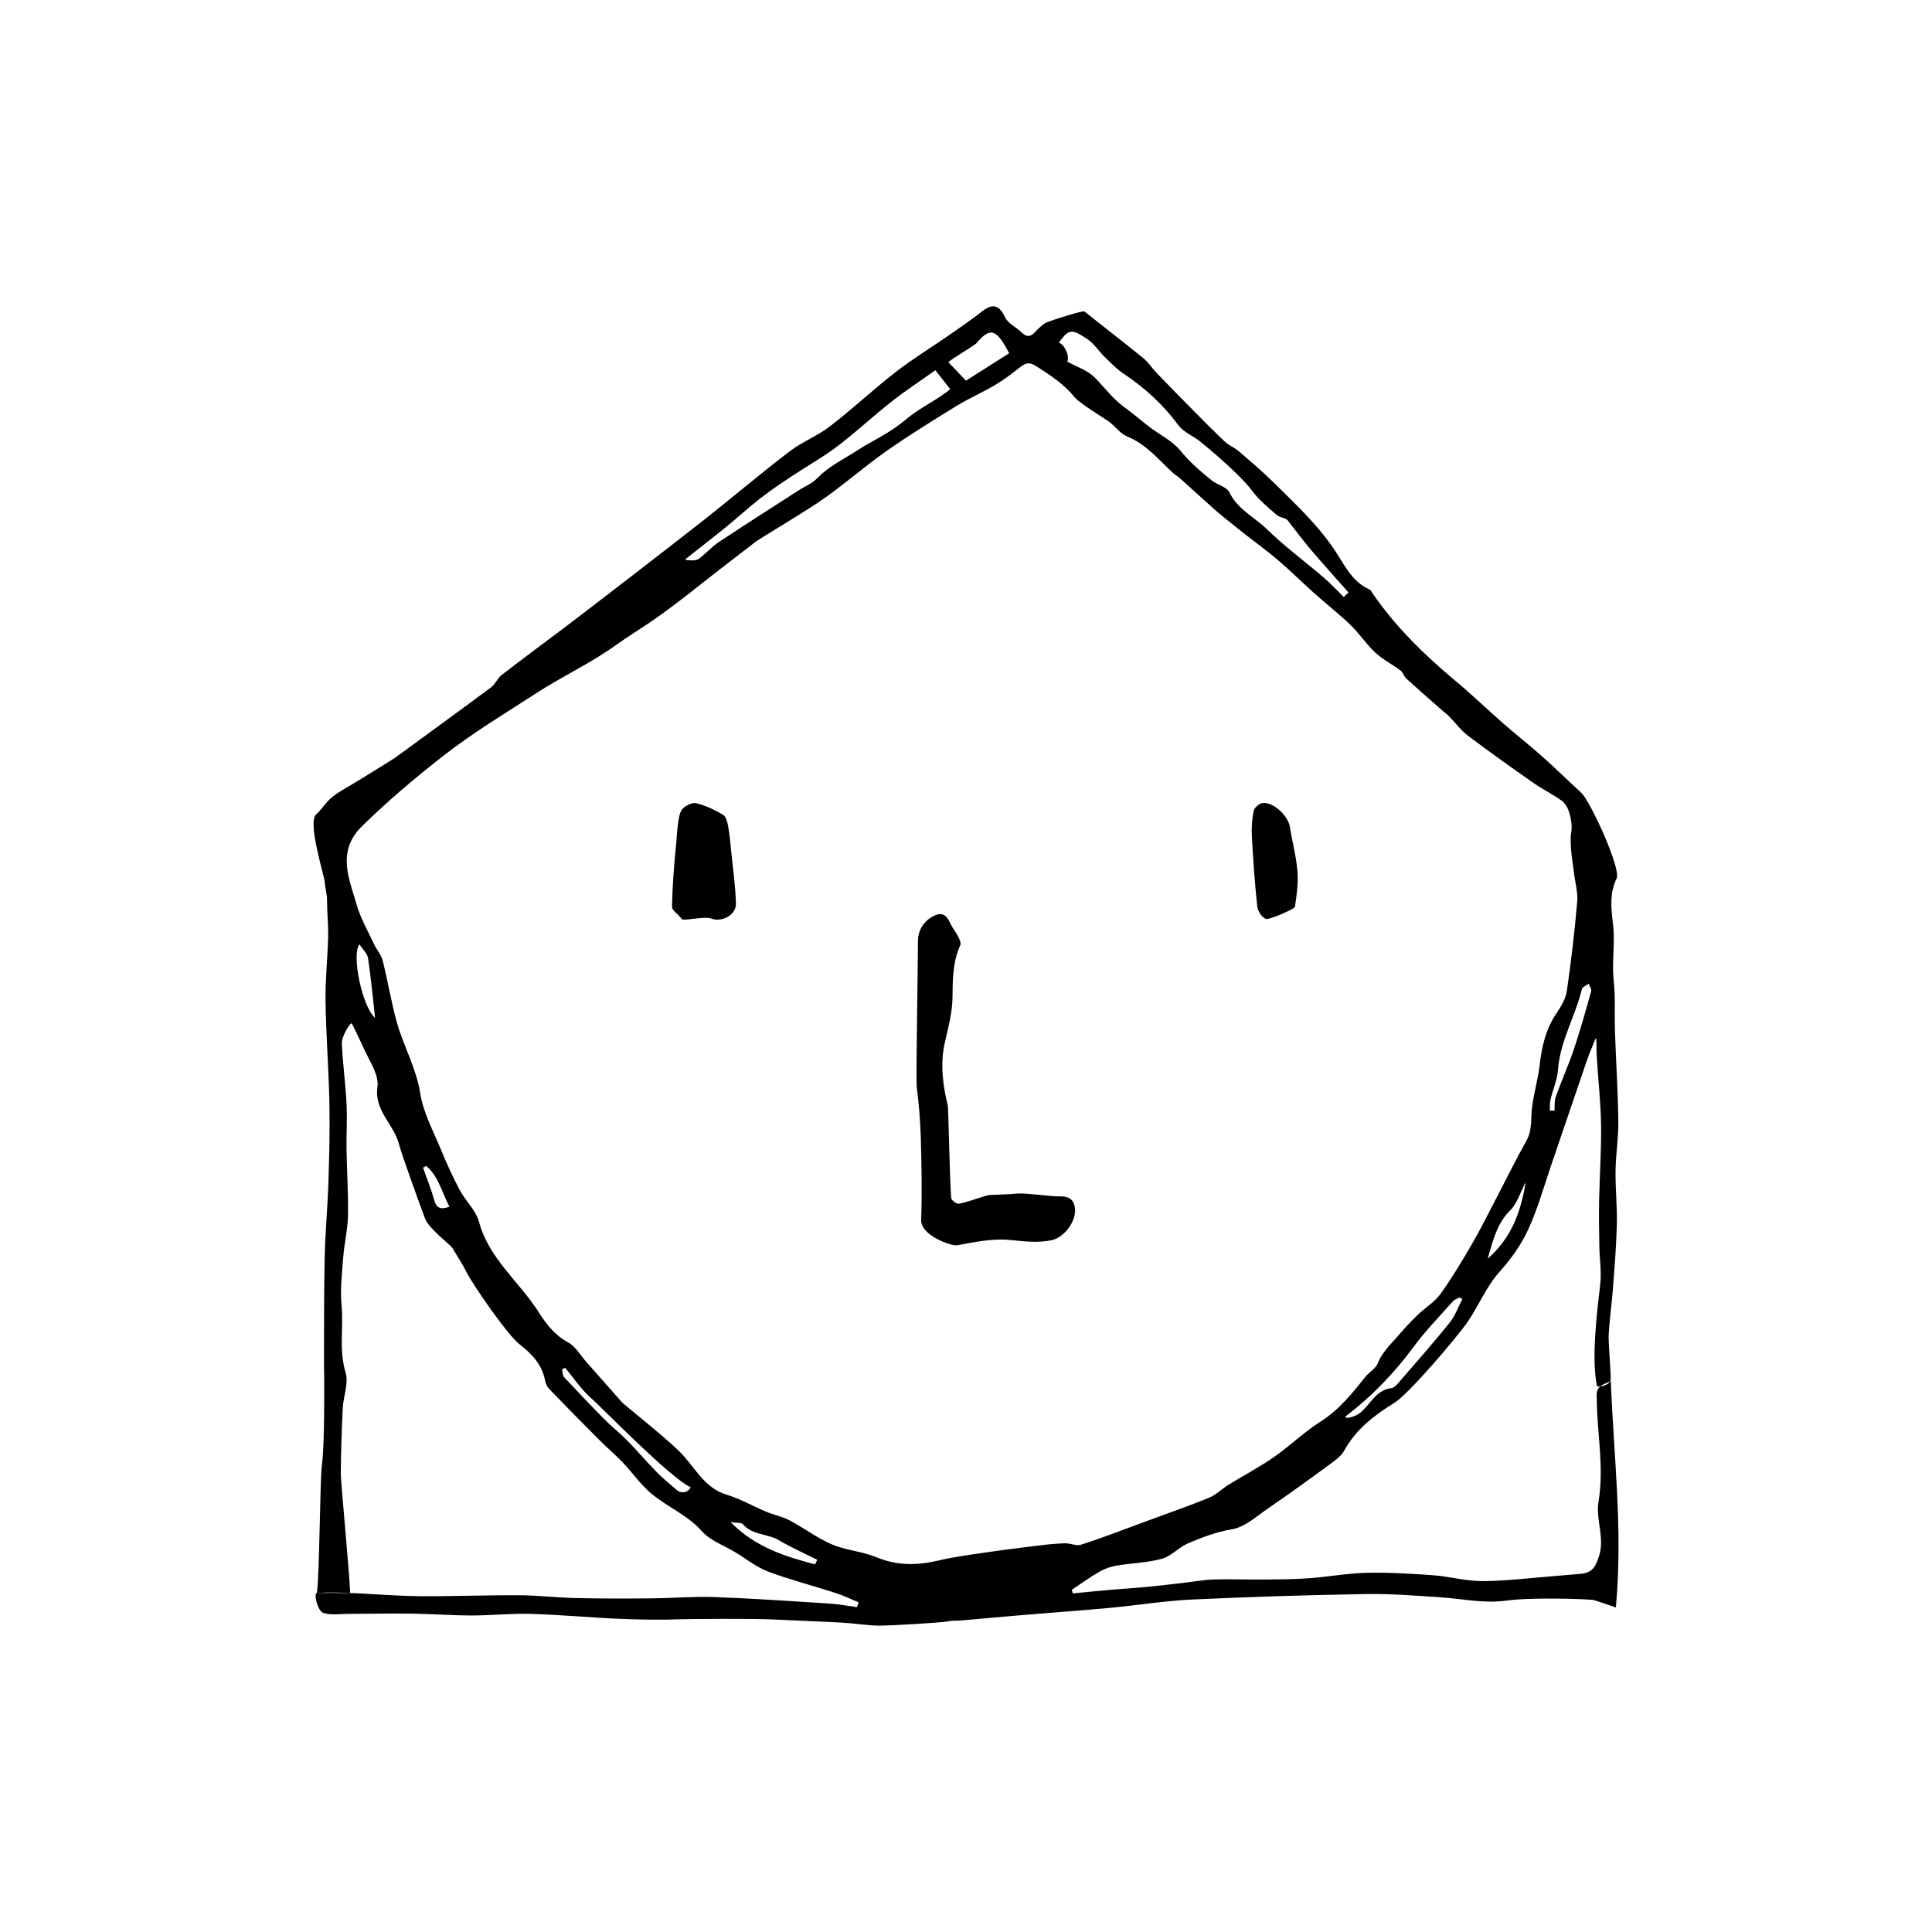 <?xml version="1.0" encoding="UTF-8"?>
<!-- Uploaded to: ICON Repo, www.svgrepo.com, Generator: ICON Repo Mixer Tools -->
<svg fill="#000000" width="800px" height="800px" version="1.1" viewBox="144 144 512 512" xmlns="http://www.w3.org/2000/svg">
 <g fill-rule="evenodd">
  <path d="m570.88 510.1c0.801 20.418 3.223 38.984 1.344 59.895-2.273-0.77-3.981-1.371-5.703-1.922-1.078-0.344-16.699-0.828-23.285 0.098-6.012 0.844-11.703-0.492-17.539-0.875-6.57-0.43-13.164-0.969-19.734-0.855-15.348 0.266-30.699 0.727-46.035 1.449-7.332 0.348-14.617 1.547-21.938 2.227-7.519 0.699-15.055 1.223-22.582 1.855-5.625 0.473-11.246 0.996-16.871 1.484-1.074 0.094-2.191-0.035-3.231 0.207-1.543 0.359-15.723 1.18-18.547 1.145-3.121-0.039-6.227-0.605-9.352-0.777-6.328-0.348-12.664-0.578-18.996-0.875-4.977-0.23-21.625-0.121-23.902-0.035-5.465 0.207-10.953 0.113-16.418-0.121-7.816-0.336-15.613-1.078-23.434-1.309-5.211-0.152-10.438 0.434-15.656 0.426-5.332-0.008-10.66-0.422-15.992-0.492-5.617-0.078-11.238 0.055-16.859 0.066-2.156 0.008-4.457 0.387-6.426-0.234-1.609-0.508-2.625-5.231-1.762-5.293 2.914-0.215 5.863-0.133 8.789-0.012 6.09 0.246 12.172 0.793 18.262 0.848 8.84 0.078 17.68-0.289 26.52-0.242 5.004 0.027 10.004 0.629 15.008 0.742 6.641 0.152 13.285 0.145 19.926 0.086 5.656-0.047 11.32-0.547 16.965-0.344 10.098 0.363 20.188 1.066 30.273 1.711 2.477 0.156 4.938 0.625 7.402 0.949 0.148-0.422 0.293-0.848 0.441-1.27-2.035-0.836-4.031-1.805-6.121-2.481-5.961-1.926-12.051-3.488-17.906-5.684-3.055-1.148-5.723-3.324-8.562-5.043-3.027-1.832-6.688-3.102-8.934-5.629-3.938-4.43-9.391-6.496-13.68-10.207-2.711-2.344-4.805-5.394-7.297-8.012-1.938-2.035-4.109-3.848-6.098-5.84-4.461-4.473-8.891-8.973-13.281-13.516-0.574-0.598-1.055-1.457-1.199-2.266-0.789-4.359-3.555-7.172-6.891-9.789-3.094-2.422-12.289-15.688-13.98-19.105-1.059-2.141-2.422-4.125-3.617-6.199-0.633-1.098-6.289-5.133-7.336-7.926-1.566-4.176-6.293-17.238-6.887-19.641-1.301-5.273-6.586-8.863-5.742-15.125 0.426-3.141-1.613-6.164-3.012-9.082-1.25-2.613-2.438-5.258-3.754-7.84-0.273-0.539-2.769 3.254-2.66 5.445 0.273 5.328 0.98 10.637 1.254 15.965 0.203 3.949-0.074 7.918-0.012 11.879 0.094 5.891 0.492 11.785 0.387 17.668-0.066 3.617-0.969 7.211-1.246 10.836-0.328 4.289-0.863 8.645-0.457 12.895 0.566 5.894-0.742 11.812 1.062 17.758 0.867 2.844-0.598 6.348-0.754 9.566-0.285 5.766-0.457 11.539-0.516 17.312-0.02 1.961 2.684 30.543 2.449 31.578 0.605 0.133-3.172-0.09-8.789 0.012 0.664-3.711 0.852-29.809 1.293-33.422 0.402-3.289 0.488-6.625 0.57-9.941 0.105-4.379 0.078-8.758 0.09-13.137 0.004-1.535-0.074-3.07-0.066-4.606 0.043-9.316-0.016-18.637 0.191-27.949 0.148-6.574 0.773-13.137 0.984-19.711 0.227-7.031 0.406-14.078 0.262-21.109-0.184-9.012-0.891-18.016-1.023-27.027-0.086-5.664 0.555-11.34 0.691-17.012 0.078-3.238-0.305-6.488-0.293-9.73 0.004-1.723-0.539-3.18-0.625-4.887-0.07-1.398-4.598-15.676-2.297-17.758 1.355-1.223 2.344-2.848 3.676-4.102 1.086-1.023 2.391-1.844 3.688-2.606 4.113-2.41 13.168-8.043 13.641-8.387 8.453-6.195 16.941-12.344 25.355-18.594 1.137-0.848 1.719-2.43 2.844-3.301 5.504-4.266 11.098-8.41 16.668-12.586 4.602-3.453 30.301-23.254 37.59-29.027 7.375-5.844 14.559-11.934 22.035-17.641 3.316-2.535 7.387-4.09 10.688-6.637 5.984-4.613 11.523-9.805 17.488-14.441 4.414-3.434 9.227-6.356 13.828-9.547 3.062-2.125 6.148-4.223 9.074-6.523 2.805-2.203 4.539-1.574 6.035 1.617 0.762 1.629 2.922 2.562 4.312 3.941 2.332 2.312 3.375 0.008 4.773-1.184 0.594-0.508 1.184-1.105 1.883-1.391 2.199-0.898 9.707-3.199 10.035-2.938 5.231 4.164 10.527 8.246 15.719 12.461 1.27 1.031 2.16 2.516 3.309 3.711 3.019 3.144 6.07 6.262 9.137 9.359 3 3.031 5.996 6.074 9.094 9.004 1.047 0.992 2.512 1.531 3.613 2.477 3.16 2.719 6.348 5.418 9.309 8.344 6.137 6.062 12.461 11.902 17.113 19.383 2.07 3.336 4.18 7.152 8.223 8.926 0.398 0.176 0.648 0.727 0.926 1.133 6.148 8.941 13.848 16.391 22.141 23.312 4.281 3.574 8.301 7.461 12.5 11.137 3.375 2.949 6.906 5.719 10.254 8.695 3.5 3.113 6.836 6.414 10.301 9.57 2.473 2.254 10.648 20.191 9.426 22.734-1.906 3.961-1.496 7.828-0.973 11.977 0.508 4.019-0.016 8.164 0.027 12.254 0.023 2.16 0.367 4.316 0.422 6.477 0.086 3.297-0.035 6.602 0.078 9.898 0.273 7.902 0.789 15.801 0.895 23.707 0.059 4.402-0.684 8.812-0.742 13.223-0.062 4.656 0.461 9.32 0.352 13.973-0.133 5.691-0.598 11.383-1.027 17.062-0.316 4.199-0.938 8.375-1.145 12.578-0.09 1.875 0.594 9.746 0.543 11.633-0.043 1.598-3.535 2.293-3.66 1.68-1.5-7.562 0.035-19.445 0.887-27.004 0.363-3.223-0.184-6.543-0.238-9.82-0.07-4.047-0.145-8.09-0.066-12.133 0.133-6.773 0.617-13.547 0.516-20.312-0.094-6.137-0.824-12.266-1.16-18.402-0.078-1.402 0.016-4.398-0.23-4.477-0.793 1.98-1.668 3.934-2.363 5.949-3.18 9.246-6.297 18.516-9.465 27.77-1.949 5.688-3.555 11.539-6.062 16.973-1.863 4.035-4.547 7.856-7.535 11.172-3.629 4.023-5.551 8.973-8.512 13.309-2.773 4.062-15.629 19.168-19.48 21.539-5.262 3.238-10.148 6.969-13.254 12.629-0.891 1.625-2.707 2.82-4.277 3.973-5.203 3.816-10.438 7.602-15.766 11.242-3.106 2.125-6.231 5.047-9.68 5.629-4.184 0.703-7.938 2.144-11.684 3.738-2.434 1.035-4.398 3.391-6.871 4.074-3.887 1.07-8.039 1.148-12.047 1.82-1.543 0.258-3.121 0.797-4.473 1.574-2.551 1.473-4.949 3.211-7.41 4.84 0.094 0.316 0.191 0.637 0.285 0.953 3.441-0.328 6.887-0.68 10.332-0.984 3-0.262 6.012-0.422 9.012-0.711 3.41-0.328 6.809-0.742 10.215-1.129 2.606-0.297 5.207-0.793 7.82-0.867 4.5-0.129 9.004 0.051 13.504 0.012 3.918-0.035 7.844-0.055 11.75-0.34 5.078-0.371 10.133-1.324 15.211-1.438 5.891-0.133 11.805 0.223 17.688 0.652 4.379 0.32 8.73 1.582 13.086 1.551 6.438-0.047 12.875-0.867 19.309-1.367 2.164-0.168 4.324-0.359 6.484-0.547 3.223-0.281 4.07-1.742 5.027-4.68 1.613-4.957-0.934-9.68-0.125-14.496 1.496-8.922-0.336-17.781-0.453-26.672-0.039-2.367-0.59-3.824 3.715-5.156zm-66.164 8.086c2.578-2.246 4.027-5.844 8.043-6.332 0.598-0.074 1.223-0.668 1.66-1.176 4.609-5.332 9.281-10.613 13.707-16.094 1.477-1.828 2.293-4.188 3.414-6.305-0.258-0.152-0.516-0.301-0.773-0.453-0.582 0.34-1.305 0.555-1.73 1.035-3.512 3.961-7.246 7.766-10.379 12.016-5.117 6.938-10.965 13.055-17.82 18.266-1.238 0.938 1.797 0.852 3.879-0.957zm9.227-19.52c1.777-2.176 3.723-4.223 5.738-6.184 1.965-1.914 4.481-3.383 6.051-5.559 3.082-4.277 5.793-8.84 8.441-13.406 2.352-4.059 4.426-8.281 6.602-12.445 2.582-4.938 5.031-9.945 7.758-14.805 1.59-2.832 1.105-5.828 1.469-8.785 0.461-3.777 1.602-7.477 2.031-11.258 0.566-4.969 1.652-9.641 4.547-13.848 1.203-1.75 2.371-3.805 2.664-5.848 1.133-7.832 2.059-15.707 2.731-23.594 0.219-2.562-0.609-5.211-0.875-7.828-0.113-1.113-1.277-7.453-0.707-10.582 0.289-1.578-0.031-3.363-0.461-4.949-0.328-1.211-1.016-2.602-1.984-3.316-2.398-1.766-5.141-3.07-7.586-4.781-5.84-4.086-11.652-8.215-17.34-12.508-1.859-1.406-3.281-3.387-4.938-5.07-0.609-0.617-1.324-1.133-1.98-1.711-3.156-2.781-6.332-5.543-9.438-8.379-0.633-0.578-0.859-1.633-1.527-2.133-2.18-1.641-4.691-2.891-6.668-4.731-2.394-2.223-4.219-5.051-6.574-7.328-2.981-2.883-6.285-5.438-9.383-8.207-3.32-2.969-6.488-6.106-9.863-9.004-2.742-2.356-5.695-4.469-8.547-6.699-1.438-1.125-2.859-2.262-4.277-3.414-1.332-1.082-2.68-2.144-3.961-3.285-3.137-2.789-6.234-5.625-9.359-8.422-0.492-0.441-1.102-0.746-1.586-1.191-3.84-3.519-7.121-7.668-12.207-9.723-1.68-0.68-2.934-2.391-4.402-3.606-1.234-1.023-8.113-5.059-9.477-6.742-2.863-3.543-6.465-5.867-10.207-8.273-2.09-1.344-3.035-0.73-4.523 0.441-2.062 1.625-4.172 3.231-6.43 4.562-3.363 1.98-6.977 3.547-10.301 5.59-6.312 3.887-12.633 7.793-18.691 12.059-6.172 4.348-11.824 9.449-18.102 13.625-4.676 3.109-15.527 9.625-16.07 10.043-2.957 2.285-5.918 4.566-8.883 6.848-6.258 4.82-12.348 9.887-18.852 14.348-3.199 2.195-6.504 4.199-9.688 6.484-6.613 4.754-14.145 8.211-20.996 12.664-8.301 5.394-16.781 10.465-24.648 16.617-7.551 5.902-14.805 12.035-21.613 18.723-1.551 1.523-2.93 3.609-3.488 5.68-1.391 5.141 0.77 10.035 2.121 14.852 1.043 3.707 3.047 7.152 4.691 10.684 0.684 1.465 1.879 2.766 2.262 4.289 1.363 5.426 2.25 10.977 3.75 16.359 1.77 6.359 5.144 12.109 6.207 18.848 0.82 5.203 3.531 10.133 5.574 15.109 1.473 3.582 3.082 7.129 4.906 10.543 1.539 2.879 4.269 5.336 5.078 8.352 2.633 9.816 10.719 15.898 15.832 23.98 1.832 2.898 4.215 6.086 7.746 7.969 2.016 1.074 3.328 3.473 4.941 5.289 3.055 3.441 6.098 6.894 9.457 10.688 0.125 0.258 10.742 8.664 15.07 12.879 4.07 3.961 6.457 9.695 12.621 11.547 3.598 1.082 6.926 3.027 10.418 4.484 2.062 0.859 4.324 1.293 6.281 2.328 3.781 1.996 7.242 4.676 11.148 6.336 3.75 1.594 8.059 1.859 11.824 3.418 5.457 2.254 10.773 2.203 16.359 0.883 3.922-0.93 7.945-1.469 11.941-2.059 4.754-0.703 9.523-1.305 14.293-1.887 2.426-0.297 4.867-0.559 7.309-0.637 1.434-0.047 3.035 0.77 4.301 0.375 4.676-1.461 9.242-3.262 13.848-4.938 1.656-0.602 3.305-1.227 4.957-1.836 5.047-1.867 10.148-3.613 15.121-5.668 1.863-0.77 3.379-2.336 5.129-3.418 3.996-2.465 8.176-4.652 12.023-7.324 4.258-2.957 8.016-6.656 12.379-9.422 4.941-3.129 8.418-7.492 11.945-11.918 1.016-1.273 2.769-2.195 3.269-3.602 1.012-2.809 4.453-6.152 4.797-6.574zm-13.828-196.46c0.414-0.395 0.832-0.789 1.25-1.184-3.301-3.746-6.656-7.445-9.891-11.25-2.184-2.57-4.191-5.285-6.281-7.938-0.629-0.645-2.004-0.652-2.805-1.336-2.34-1.996-4.769-4.023-6.59-6.469-3.742-5.027-13.941-13.195-14.25-13.414-1.809-1.285-4.055-2.266-5.305-3.969-4.027-5.492-8.934-9.914-14.559-13.676-1.84-1.23-3.41-2.894-5.012-4.453-1.539-1.5-2.727-3.473-4.477-4.625-3.738-2.469-4.856-3.168-7.574 0.949 1.383 0.348 2.926 3.453 2.215 4.988 2.582 1.43 5.406 2.324 7.254 4.188 2.633 2.656 4.84 5.723 7.941 7.953 2.289 1.645 4.414 3.523 6.66 5.234 2.711 2.059 5.996 3.621 8.082 6.176 2.481 3.043 5.344 5.519 8.328 7.926 1.48 1.191 3.981 1.699 4.688 3.16 2.188 4.519 6.621 6.547 9.926 9.758 4.734 4.602 10.09 8.562 15.117 12.871 1.859 1.594 3.527 3.402 5.281 5.109zm-104.3-55.098c-0.18-0.223-3.754-4.762-3.934-4.984-3.863 2.746-7.844 5.348-11.566 8.273-4.91 3.859-9.492 8.148-14.461 11.926-3.731 2.836-7.883 5.117-11.797 7.723-2.914 1.938-5.832 3.887-8.59 6.035-3.133 2.434-6.051 5.148-9.133 7.648-3.555 2.887-7.191 5.668-10.77 8.523-0.148 0.117 2.598 0.574 3.555-0.117 1.902-1.375 3.469-3.223 5.418-4.516 7.106-4.715 14.305-9.289 21.477-13.902 1.406-0.906 3.086-1.52 4.227-2.676 3.75-3.789 6.07-4.492 12.77-8.828 5.277-2.984 7.793-4.258 11.75-7.602 2.879-2.438 8.23-5 11.055-7.504zm-102.02 259.38c-0.281 0.129-0.559 0.254-0.84 0.383 0.168 0.707 0.109 1.625 0.539 2.086 3.488 3.762 7.027 7.481 10.637 11.125 1.969 1.988 4.191 3.734 6.152 5.734 2.637 2.688 5.07 5.574 7.707 8.258 1.684 1.719 3.57 3.238 5.391 4.82 1.195 1.035 3.074 0.613 3.644-0.762-5.406-2.438-23.422-21.023-26.496-23.727-2.574-2.262-4.512-5.254-6.734-7.918zm260.91-68.176c0.414 0.012 0.828 0.023 1.242 0.035 0.105-1.258-0.047-2.606 0.363-3.75 1.508-4.215 3.363-8.309 4.789-12.551 1.703-5.062 3.141-10.223 4.582-15.371 0.156-0.555-0.438-1.32-0.684-1.988-0.617 0.484-1.652 0.871-1.793 1.473-1.723 7.227-5.781 13.742-6.324 21.355-0.188 2.656-1.355 5.238-1.973 7.875-0.223 0.938-0.145 1.945-0.203 2.922zm-194.71 120.26c0.191-0.402 0.387-0.805 0.578-1.207-3.41-1.719-6.922-3.277-10.207-5.211-3.008-1.77-6.957-1.277-9.48-4.211-0.453-0.527-1.754-0.324-3.266-0.547 6.664 6.691 14.449 9.082 22.375 11.176zm35.332-318.58c0.184 0.25 4.481 4.641 4.664 4.887 3.828-2.43 7.652-4.859 11.445-7.266-3.34-6.387-4.941-7.125-8.73-2.594-2.699 2.008-5.875 3.613-7.379 4.973zm-156.07 154.29c-2.164 2.629 0.711 16.512 4.141 19.473-0.629-5.602-1.098-10.754-1.867-15.867-0.18-1.199-1.383-2.246-2.273-3.606zm299 83.293c6.324-5.574 8.746-12.305 10.07-20.285-1.523 2.883-2.293 5.652-4.062 7.41-3.512 3.484-4.578 7.84-6.008 12.875zm-281.31-24.594c-0.281 0.152-0.559 0.305-0.84 0.457 1.008 2.863 2.16 5.688 2.973 8.602 0.664 2.394 1.965 2.469 4.027 1.758-2.023-3.805-2.871-8.043-6.16-10.816z"/>
  <path d="m396.07 461.49c0.043 0.582 1.434 1.621 2.019 1.508 2.199-0.418 4.324-1.227 6.481-1.883 0.551-0.164 1.105-0.387 1.672-0.422 2.5-0.148 5.012-0.133 7.5-0.387 1.902-0.191 9.039 0.805 10.875 0.742 2.043-0.066 3.711 0.352 4.199 2.738 0.719 3.519-2.672 8.176-6.195 8.898-3.738 0.766-7.297 0.27-11.035-0.086-4.582-0.438-9.363 0.578-13.977 1.418-1.398 0.254-9.648-2.566-9.496-6.699 0.266-7.242 0.109-14.508-0.09-21.758-0.125-4.484-0.504-8.98-1.078-13.43-0.254-1.949 0.387-36.699 0.32-38.305-0.133-3.094 1.438-5.715 4.129-7.059 2.562-1.281 3.551 0.012 4.492 2.039 0.539 1.16 1.422 2.156 1.996 3.305 0.367 0.73 0.863 1.785 0.598 2.379-2 4.434-2.016 9.039-2.055 13.797-0.035 3.961-1.105 7.945-2.004 11.855-1.309 5.703-0.594 11.281 0.742 16.816 0.195 0.832 0.473 18.578 0.906 24.531z"/>
  <path d="m324.67 387.58c-0.738-1.199-2.602-2.219-2.582-3.277 0.117-5.715 0.566-11.434 1.148-17.121 0.141-1.395 0.344-7.41 1.535-8.719 0.855-0.941 2.641-1.867 3.719-1.605 2.492 0.605 4.91 1.766 7.141 3.074 0.789 0.465 1.137 1.977 1.34 3.074 0.398 2.184 0.582 4.41 0.805 6.625 0.465 4.621 1.141 9.242 1.254 13.871 0.074 2.957-3.75 5.008-6.562 3.914-1.68-0.656-7.461 0.715-7.797 0.164z"/>
  <path d="m479.55 387.53c-1.031-0.273-2.227-2.027-2.356-3.246-0.668-6.199-1.098-12.43-1.438-18.66-0.121-2.238 0.027-4.547 0.488-6.734 0.18-0.855 1.488-2 2.375-2.09 2.867-0.293 6.758 3.422 7.211 6.316 0.617 3.93 1.684 7.812 2.008 11.758 0.254 3.133-0.188 6.352-0.676 9.477-0.082 0.5-6.703 3.422-7.613 3.18z"/>
 </g>
</svg>